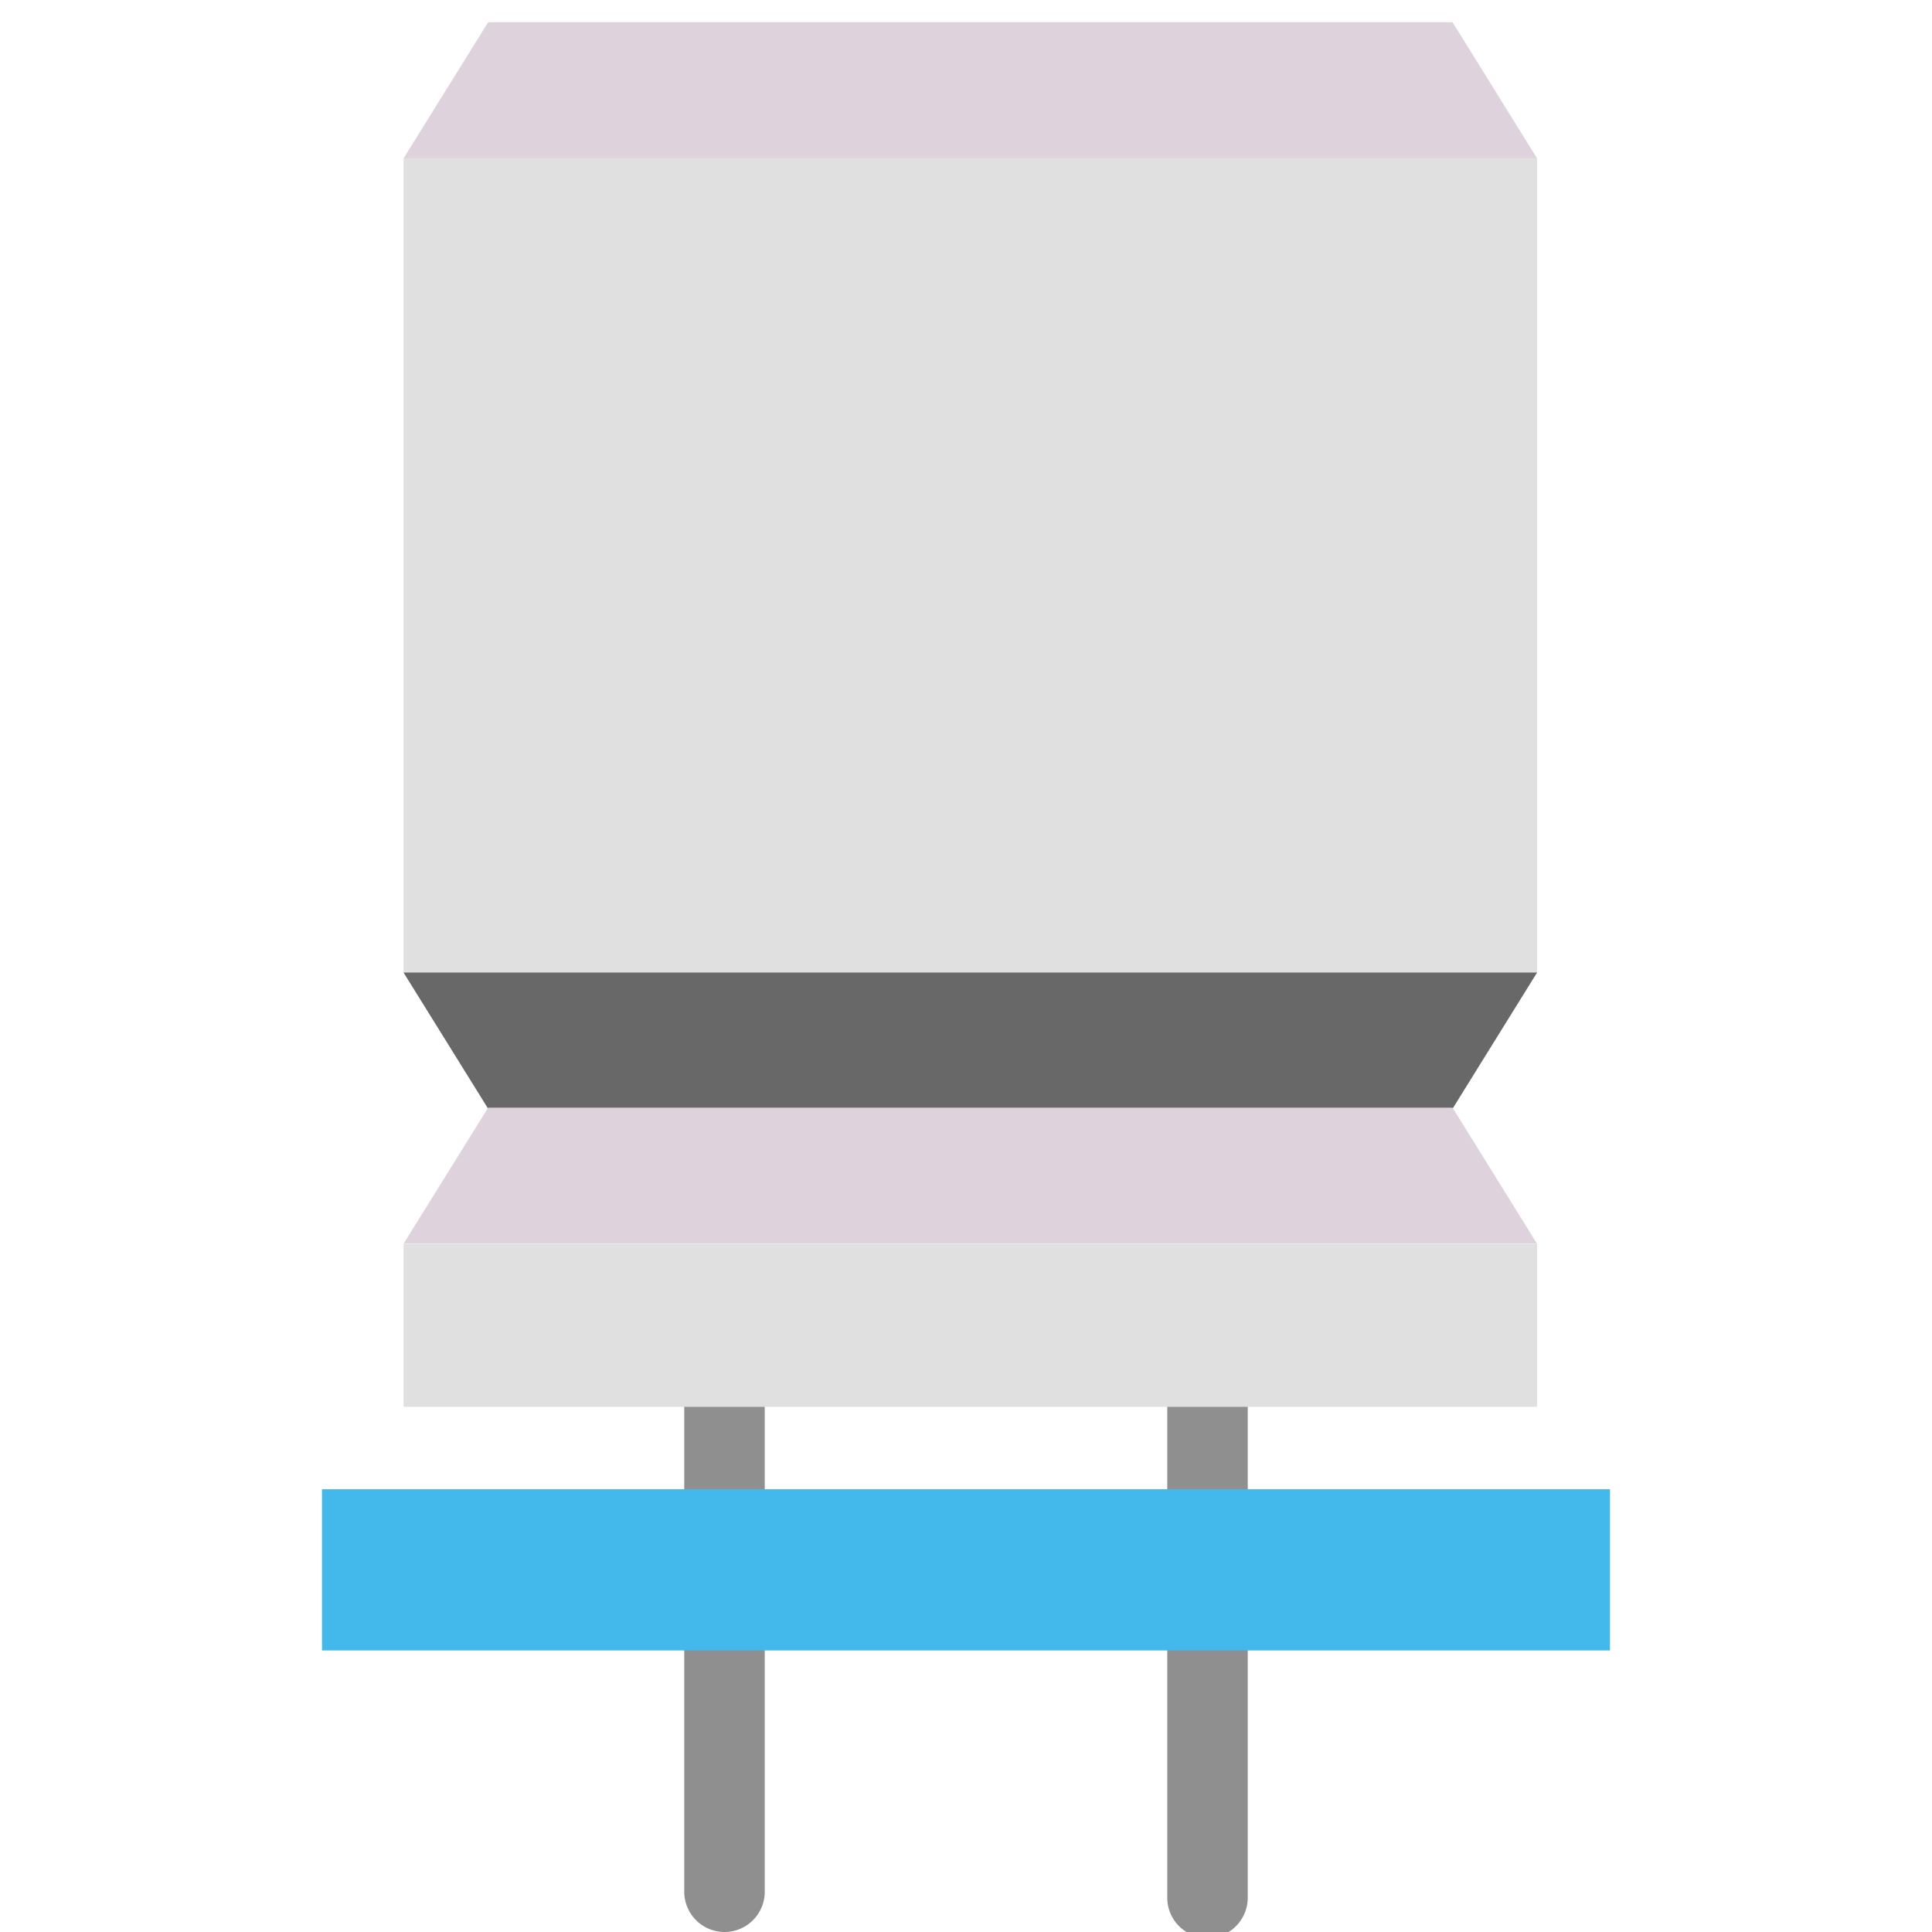 <?xml version="1.0" encoding="UTF-8" standalone="no"?>
<svg xmlns:dc="http://purl.org/dc/elements/1.1/"
   xmlns:cc="http://creativecommons.org/ns#"
   xmlns:rdf="http://www.w3.org/1999/02/22-rdf-syntax-ns#"
   xmlns:svg="http://www.w3.org/2000/svg"
   xmlns="http://www.w3.org/2000/svg"
   xmlns:sodipodi="http://sodipodi.sourceforge.net/DTD/sodipodi-0.dtd"
   xmlns:inkscape="http://www.inkscape.org/namespaces/inkscape" id="Слой_1" data-name="Слой 1" viewBox="0 0 48 48" version="1.1" sodipodi:docname="icon_3d.svg" width="48" height="48" inkscape:version="1.0.1 (3bc2e813f5, 2020-09-07)">
   <sodipodi:namedview pagecolor="#ffffff" bordercolor="#666666" borderopacity="1" objecttolerance="10" gridtolerance="10" guidetolerance="10" inkscape:pageopacity="0" inkscape:pageshadow="2" inkscape:window-width="1695" inkscape:window-height="1307" id="namedview46" showgrid="true" inkscape:zoom="13.980769" inkscape:cx="21.020466" inkscape:cy="28.977039" inkscape:window-x="0" inkscape:window-y="37" inkscape:window-maximized="0" inkscape:current-layer="Слой_1">
      <inkscape:grid type="xygrid" id="grid897" spacingx="0.5" spacingy="0.5" color="#8888ff" opacity="0.125" empspacing="2" />
   </sodipodi:namedview>
   <defs id="defs5">
      <style id="style3">.cls-1,.cls-2,.cls-3,.cls-5{fill:none;stroke-linecap:round;stroke-linejoin:round;}.cls-1{stroke:#8f8f8f;}.cls-1,.cls-3,.cls-5{stroke-width:0.75px;}.cls-2{stroke:#DED3DD;}.cls-3{stroke:#42B8EB;}.cls-4{fill:#42B8EB;}.cls-5{stroke:#f2647e;}.cls-6{fill:#f2647e;}.cls-7{fill:#fff;}.cls-8{fill:#DED3DD;}</style>
   </defs>
   <title id="title7">icon_3d</title>
   <line class="cls-1" x1="18" y1="33.852" x2="18" y2="47" id="line9-3" style="fill:none;stroke:#8f8f8f;stroke-width:2;stroke-linecap:round;stroke-linejoin:round;stroke-miterlimit:4;stroke-dasharray:none" />
   <line class="cls-1" x1="30" y1="34" x2="30" y2="47.148" id="line11-6" style="fill:none;stroke:#8f8f8f;stroke-width:2;stroke-linecap:round;stroke-linejoin:round;stroke-miterlimit:4;stroke-dasharray:none" />
   <rect class="cls-2" x="10.027" y="3.936" width="28.161" height="20.233" id="rect13-7" style="fill:#E0E0E0;stroke:none;stroke-width:1" />
   <polygon class="cls-3" points="3.058,0.98 15.038,0.98 16.088,2.654 2.007,2.654 " id="polygon15-5" style="fill:#DED3DD;stroke:none;stroke-width:0.497" transform="matrix(2,0,0,2.021,6.012,-1.429)" />
   <polygon class="cls-4" points="15.038,14.337 3.058,14.337 2.007,12.663 16.088,12.663 " id="polygon17-3" style="fill:#686868;stroke:none;stroke-width:0.497" transform="matrix(2,0,0,2.021,6.012,-1.429)" />
   <polygon class="cls-3" points="3.058,14.324 15.038,14.324 16.088,15.997 2.007,15.997 " id="polygon19-5" style="fill:#DED3DD;stroke:none;stroke-width:0.497" transform="matrix(2,0,0,2.021,6.012,-1.429)" />
   <rect class="cls-2" x="10.027" y="30.908" width="28.161" height="4.045" id="rect21-6" style="fill:#E0E0E0;stroke:none;stroke-width:1" />
   <rect class="cls-5" x="8" y="37" width="32" height="4.005" id="rect23-2" style="fill:#42B8EB;stroke:none;stroke-width:1" />
</svg>
